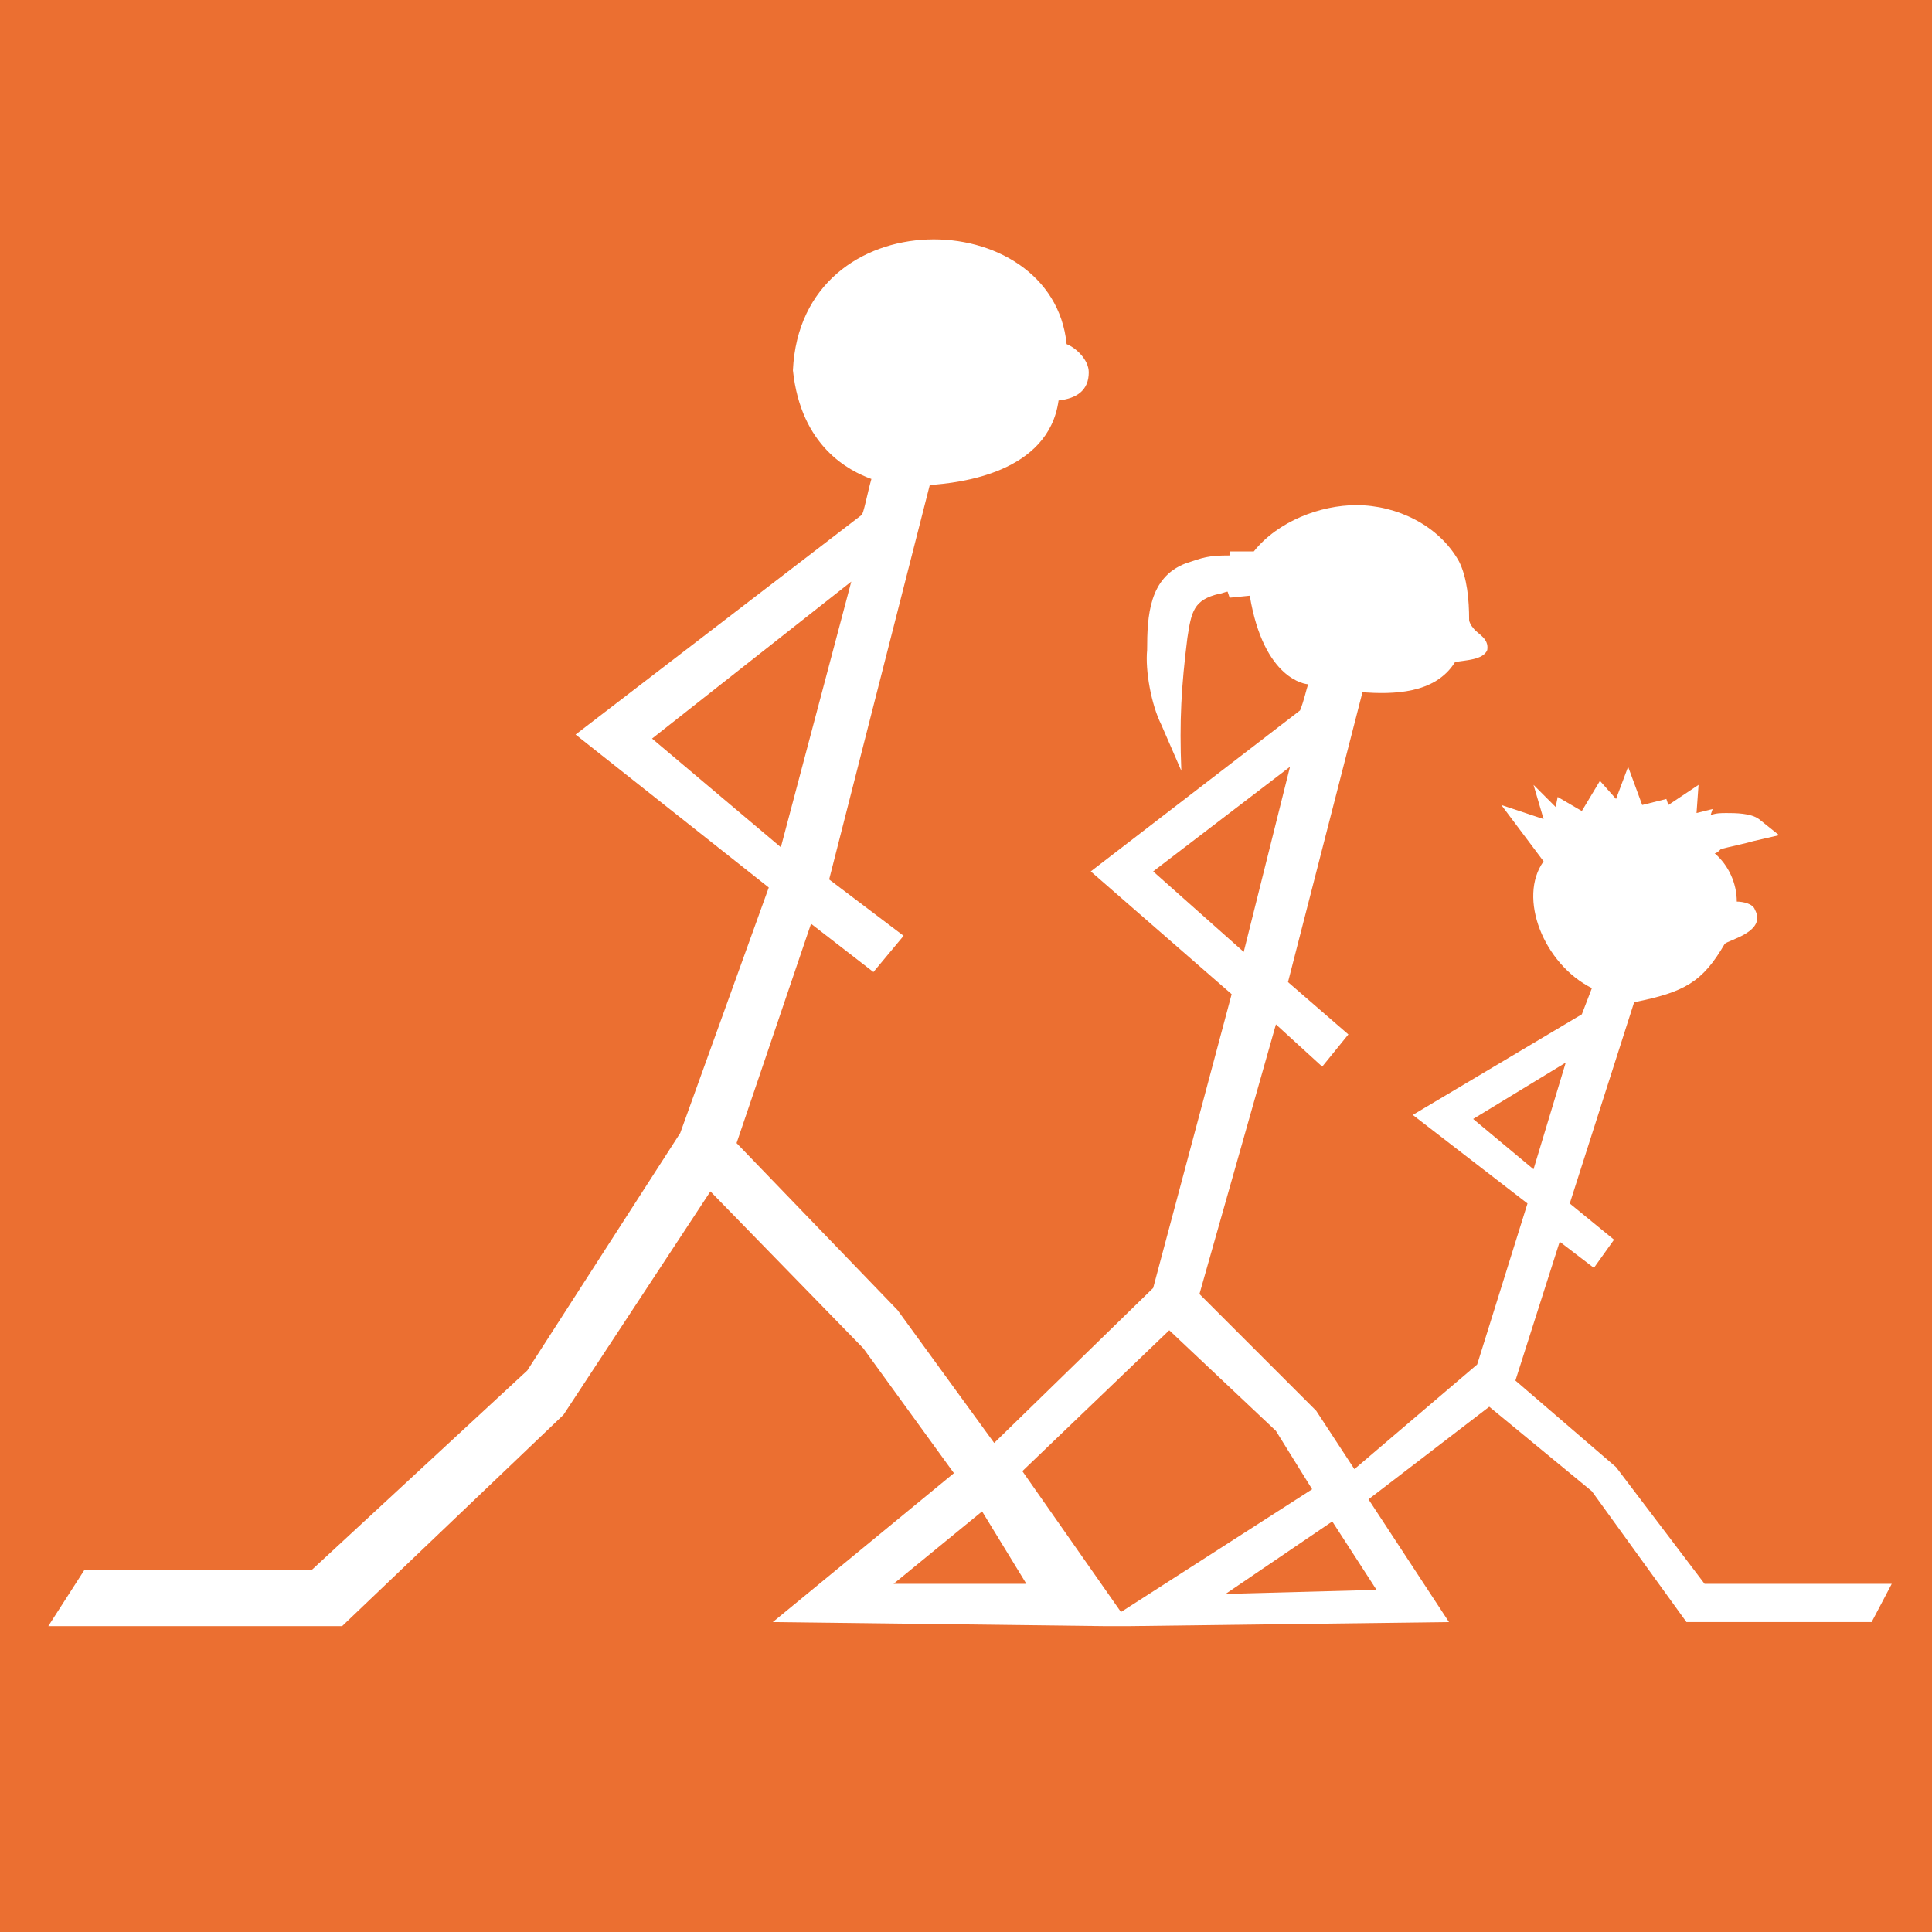 <?xml version="1.0" encoding="utf-8"?>
<!-- Generator: Adobe Illustrator 28.0.0, SVG Export Plug-In . SVG Version: 6.00 Build 0)  -->
<svg version="1.1" id="Ebene_1" xmlns="http://www.w3.org/2000/svg" xmlns:xlink="http://www.w3.org/1999/xlink" x="0px" y="0px"
	 viewBox="0 0 96 96" style="enable-background:new 0 0 96 96;" xml:space="preserve">
<style type="text/css">
	.st0{fill-rule:evenodd;clip-rule:evenodd;fill:#EB6F31;}
	.st1{fill-rule:evenodd;clip-rule:evenodd;fill:#FFFFFF;}
</style>
<rect x="0" y="0" class="st0" width="96" height="96"/>
<path class="st1" d="M61.8,47.3l2.3-9.2l-6.8,5.2L61.8,47.3z M48.8,75.1l-4.4,3.6l6.6,0L48.8,75.1z M66.2,75.6l-5.3,3.6l7.5-0.2
	L66.2,75.6z M76.2,58.1l1.6-5.3l-4.6,2.8L76.2,58.1z M38.8,42.1l3.5-13.2l-9.9,7.8L38.8,42.1z M55.7,80.1l9.5-6.1l-1.8-2.9l-5.3-5
	l-7.3,7L55.7,80.1z M57.7,36c-0.5-1-0.8-2.7-0.7-3.7c0-1.7,0.1-3.6,1.9-4.3c0.9-0.3,1.1-0.4,2.2-0.4l0-0.2h1.2
	c1.2-1.5,3.3-2.3,5.1-2.3c2,0,4.1,1,5.1,2.8c0.4,0.8,0.5,1.9,0.5,2.9c0,0.1,0.1,0.3,0.2,0.4c0.2,0.3,0.8,0.5,0.7,1.1
	c-0.2,0.5-1.1,0.5-1.6,0.6c-1,1.6-3.1,1.6-4.6,1.5L64,48.8l3,2.6L65.7,53l-2.3-2.1l-3.8,13.4l5.8,5.8l1.9,2.9l6.1-5.2l2.5-8
	l-5.7-4.4l8.4-5l0.5-1.3c-2.4-1.2-3.7-4.5-2.4-6.3l-2.1-2.8l2.1,0.7L76.2,39l1.1,1.1l0.1-0.5l1.2,0.7l0.9-1.5l0.8,0.9l0.6-1.6
	l0.7,1.9l1.2-0.3l0.1,0.3l1.5-1l-0.1,1.4l0.8-0.2L85,40.5c0.3-0.1,0.5-0.1,0.8-0.1c0.4,0,1.2,0,1.6,0.3l1,0.8l-1.3,0.3
	c-0.3,0.1-1.3,0.3-1.6,0.4c-0.1,0.1-0.2,0.2-0.3,0.2c0.7,0.6,1.1,1.5,1.1,2.4c0.3,0,0.8,0.1,0.9,0.4c0.6,1.1-1.3,1.5-1.5,1.7
	c-1.1,1.9-2,2.4-4.5,2.9l-3.2,10l2.2,1.8l-1,1.4l-1.7-1.3l-2.2,6.9l5,4.3l4.4,5.8l9.3,0L93,80.6h-9.2l-4.7-6.5l-5.1-4.2L68,74.5
	l4,6.1l-15.8,0.2l0,0l-1,0l-0.4,0l0,0l-16.4-0.2l9-7.4L42.9,67l-7.6-7.8L28,70.3l-11,10.5H2.4L4.2,78h11.3l10.7-9.9l7.6-11.8
	l4.4-12.2l-9.6-7.6l14.2-10.9c0.1,0,0.3-1.1,0.5-1.8c-1.1-0.4-3.5-1.6-3.9-5.4c0.4-8.6,12.9-8.3,13.6-1.3c0.5,0.2,1.1,0.8,1.1,1.4
	c0,0.9-0.6,1.3-1.5,1.4c-0.5,3.6-4.9,4.1-6.4,4.2l-5,19.6l3.7,2.8l-1.5,1.8l-3.1-2.4l-3.7,10.9l8,8.3l4.8,6.6l7.9-7.7l3.9-14.6
	l-7-6.1l10.4-8c0.2-0.5,0.3-1,0.4-1.3c-0.1,0-2.2-0.2-2.9-4.4l-1,0.1l-0.1-0.3c-0.1,0-0.3,0.1-0.4,0.1c-1.3,0.3-1.4,0.9-1.6,2.2
	c-0.3,2.4-0.4,4.1-0.3,6.6L57.7,36z"/>
</svg>
